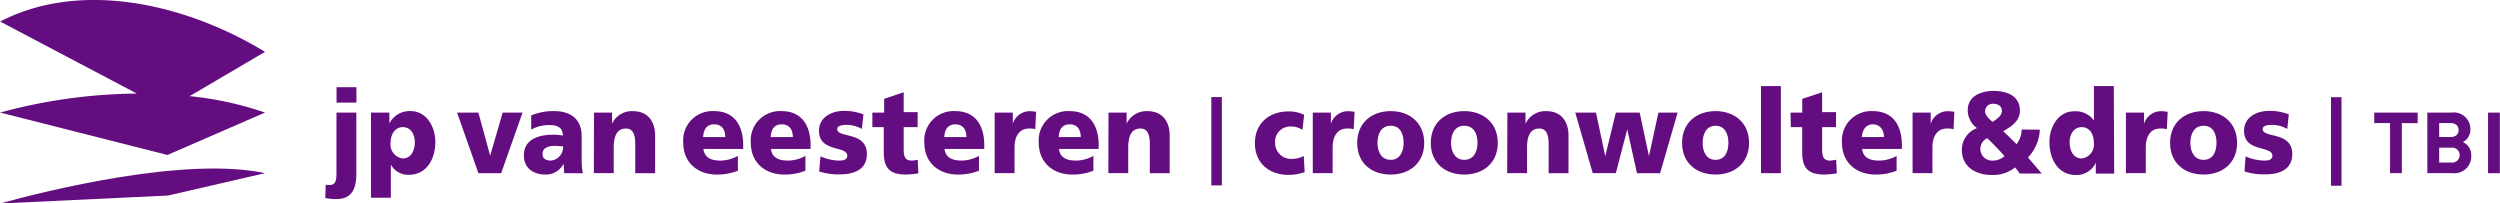 <svg xmlns="http://www.w3.org/2000/svg" width="133.18mm" height="10.84mm" viewBox="0 0 377.5 30.73"><path d="M196.67,19.61a3.18,3.18,0,0,0-1.82-.51,2.3,2.3,0,0,0-2.31,2.53A2.4,2.4,0,0,0,195,24a3.94,3.94,0,0,0,1.87-.44L197,26a7.54,7.54,0,0,1-2.45.41c-2.88,0-5.06-1.76-5.06-4.78s2.18-4.8,5.06-4.8a5.15,5.15,0,0,1,2.38.51Z" fill="#630d80"/><path d="M204.41,19.52a3.14,3.14,0,0,0-1-.11c-1.4,0-2.18,1.08-2.18,2.87v3.87h-3V17h2.74v1.69h0a2.7,2.7,0,0,1,2.57-1.9,6.3,6.3,0,0,1,1,.1Z" fill="#630d80"/><path d="M210,24.14c-1.39,0-2-1.21-2-2.56s.56-2.59,2-2.59,1.95,1.22,1.95,2.59S211.34,24.14,210,24.14Zm0,2.22c2.87,0,5.06-1.76,5.06-4.78s-2.19-4.8-5.06-4.8-5.06,1.75-5.06,4.8S207.09,26.36,210,26.36Z" fill="#630d80"/><path d="M221.11,24.14c-1.38,0-2-1.21-2-2.56s.57-2.59,2-2.59,2,1.22,2,2.59S222.5,24.14,221.11,24.14Zm0,2.22c2.87,0,5.06-1.76,5.06-4.78s-2.19-4.8-5.06-4.8-5.06,1.75-5.06,4.8S218.24,26.36,221.11,26.36Z" fill="#630d80"/><path d="M227.62,17h2.74v1.69h0a3.27,3.27,0,0,1,3.17-1.9c2.37,0,3.32,1.75,3.32,3.65v5.72h-3V21.72c0-1.73-.57-2.31-1.39-2.31-1.24,0-1.87.9-1.87,2.87v3.87h-3Z" fill="#630d80"/><path d="M237.87,17H241l1.4,6.59h0L244,17h3.6L249,23.58h0L250.43,17h2.9l-2.65,9.16h-3.49l-1.47-6.63h0L244,26.15h-3.49Z" fill="#630d80"/><path d="M259.06,24.14c-1.39,0-1.95-1.21-1.95-2.56s.56-2.59,1.95-2.59S261,20.21,261,21.58,260.45,24.14,259.06,24.14Zm0,2.22c2.87,0,5.06-1.76,5.06-4.78s-2.19-4.8-5.06-4.8S254,18.54,254,21.58,256.19,26.36,259.06,26.36Z" fill="#630d80"/><path d="M265.92,13h3V26.15h-3Z" fill="#630d80"/><path d="M270.38,17h1.77V14.93l3-1v3h2.1V19.2h-2.1v3.38c0,1.11.25,1.67,1.2,1.67a4.85,4.85,0,0,0,.92-.13l.1,2.06a13.8,13.8,0,0,1-1.89.18c-2.69,0-3.34-1.25-3.34-3.43V19.2h-1.72Z" fill="#630d80"/><path d="M281.15,20.7c.07-1.06.59-1.92,1.67-1.92s1.67.86,1.67,1.92Zm6.05,1.79v-.58c0-2.72-1.17-5.13-4.39-5.13a4.43,4.43,0,0,0-4.66,4.78c0,3,2.19,4.8,5.06,4.8a8.45,8.45,0,0,0,3.19-.58V23.55a5.43,5.43,0,0,1-2.66.7c-1.47,0-2.39-.49-2.55-1.76Z" fill="#630d80"/><path d="M295,19.52a3.17,3.17,0,0,0-1-.11c-1.4,0-2.19,1.08-2.19,2.87v3.87h-3V17h2.74v1.69h0a2.7,2.7,0,0,1,2.57-1.9,6.41,6.41,0,0,1,1,.1Z" fill="#630d80"/><path d="M299.05,22.56a1.76,1.76,0,0,1,1.05-1.69c.88.86,1.75,1.74,2.59,2.71a2.63,2.63,0,0,1-1.77.67A1.76,1.76,0,0,1,299.05,22.56Zm6.23-3a3.6,3.6,0,0,1-.77,2.21q-1-1-2-1.95c1.24-.75,2.51-1.54,2.51-3.09,0-2.29-2-3-4-3-1.84,0-3.88.77-3.88,2.93a3.36,3.36,0,0,0,1.4,2.69,3.46,3.46,0,0,0-2.28,3.34c0,2.53,2.18,3.73,4.41,3.73a5.25,5.25,0,0,0,3.62-1.14,8.68,8.68,0,0,1,.7.93h3.33l-2.08-2.43a6.46,6.46,0,0,0,1.79-4.2Zm-5.52-2.76A1.15,1.15,0,0,1,301,15.67c.72,0,1.3.37,1.3,1.09s-.85,1.3-1.42,1.65C300.42,18,299.76,17.46,299.76,16.76Z" fill="#630d80"/><path d="M312.53,21.47c0-1.21.65-2.27,1.82-2.27s1.84,1,1.84,2.39a2.11,2.11,0,0,1-1.84,2.34C313.22,23.93,312.53,22.93,312.53,21.47ZM319.2,13h-3v5.2h0a3.39,3.39,0,0,0-3-1.39c-2.4,0-3.72,2.37-3.72,4.62,0,2.71,1.38,5,4,5a3.2,3.2,0,0,0,3-1.85h0v1.64h2.78Z" fill="#630d80"/><path d="M327.21,19.52a3.17,3.17,0,0,0-1-.11c-1.4,0-2.18,1.08-2.18,2.87v3.87h-3V17h2.74v1.69h0a2.7,2.7,0,0,1,2.57-1.9,6.41,6.41,0,0,1,1,.1Z" fill="#630d80"/><path d="M332.76,24.14c-1.39,0-2-1.21-2-2.56s.57-2.59,2-2.59,1.95,1.22,1.95,2.59S334.15,24.14,332.76,24.14Zm0,2.22c2.87,0,5.06-1.76,5.06-4.78s-2.19-4.8-5.06-4.8-5.06,1.76-5.06,4.8S329.89,26.36,332.76,26.36Z" fill="#630d80"/><path d="M339.1,23.62a7.3,7.3,0,0,0,2.83.63c.61,0,1.22-.11,1.22-.74,0-1.55-4.28-.46-4.28-3.76,0-2.11,2-3,3.71-3a7.93,7.93,0,0,1,3.05.52l-.23,2.2a4.72,4.72,0,0,0-2.34-.61c-.65,0-1.38.12-1.38.63,0,1.42,4.47.3,4.47,3.78,0,2.44-2.09,3.06-4.06,3.06a9.29,9.29,0,0,1-3.15-.44Z" fill="#630d80"/><path d="M352,28.05V14.68h1.59V28.05Z" fill="#630d80"/><path d="M362.7,18.59v7.56h-1.78V18.59h-2.39V17h6.56v1.6Z" fill="#630d80"/><path d="M370.38,26.15h-3.83V17h3.68a2.5,2.5,0,0,1,2.82,2.57,2.1,2.1,0,0,1-1.13,1.89,2.13,2.13,0,0,1,1.26,2.06A2.53,2.53,0,0,1,370.38,26.15Zm-.3-7.56h-1.74v2.1h1.74c.76,0,1.19-.42,1.19-1.05S370.84,18.59,370.08,18.59Zm.12,3.71h-1.86v2.25h1.86a1.13,1.13,0,1,0,0-2.25Z" fill="#630d80"/><path d="M375.72,26.15V17h1.78v9.16Z" fill="#630d80"/><path d="M40,7.83C28.18.63,12.29-3.11,0,3.25L20.64,14.13A80.68,80.68,0,0,0,0,17l25.26,6.4L40,17a50.17,50.17,0,0,0-11.39-2.48Z" fill="#630d80"/><path d="M0,30.73l25.36-1.2L40,26.15C28,23.58,7,28.78,0,30.73Z" fill="#630d80"/><path d="M49.16,27.88a2.28,2.28,0,0,0,.63.06c.94,0,1-.92,1-1.79V17h3v9.24c0,2.29-.7,3.82-3,3.82a7.41,7.41,0,0,1-1.69-.16ZM53.8,15.49h-3V13.17h3Z" fill="#630d80"/><path d="M56,17h2.78v1.65h0A3.4,3.4,0,0,1,62,16.78c2.4,0,3.72,2.4,3.72,4.62,0,2.71-1.38,5-4,5A3,3,0,0,1,59,24.86h0v5H56ZM60.8,19.2c-1.11,0-1.84,1-1.84,2.39a2.11,2.11,0,0,0,1.84,2.34c1.13,0,1.82-1,1.82-2.46C62.62,20.26,62,19.2,60.8,19.2Z" fill="#630d80"/><path d="M69,17h3.22L74,23.51h0L75.89,17h3l-3.23,9.16H72.23Z" fill="#630d80"/><path d="M85.17,26.15c0-.5-.07-1-.07-1.45h0a3,3,0,0,1-2.76,1.66c-1.72,0-3.25-.9-3.25-2.89,0-2.79,2.89-3.13,4.49-3.13a8.34,8.34,0,0,1,1.4.13c0-1.25-.9-1.58-2-1.58a5.48,5.48,0,0,0-2.78.68l0-2.14a8.57,8.57,0,0,1,3.48-.65c2.22,0,4.14,1,4.14,3.79V24a11.4,11.4,0,0,0,.17,2.17Zm-2.07-1.9A2,2,0,0,0,85,22.09c-.38,0-.82-.06-1.27-.06-1,0-1.82.34-1.82,1.21C81.86,23.88,82.4,24.25,83.1,24.25Z" fill="#630d80"/><path d="M89.68,17h2.73v1.68h0a3.28,3.28,0,0,1,3.17-1.89c2.38,0,3.33,1.75,3.33,3.65v5.72h-3V21.72c0-1.73-.56-2.31-1.38-2.31-1.24,0-1.87.9-1.87,2.87v3.87h-3Z" fill="#630d80"/><path d="M106.2,22.49c.17,1.26,1.08,1.76,2.55,1.76a5.42,5.42,0,0,0,2.66-.71v2.24a8.41,8.41,0,0,1-3.19.58c-2.87,0-5.06-1.78-5.06-4.8a4.42,4.42,0,0,1,4.66-4.78c3.22,0,4.39,2.4,4.39,5.13v.58Zm3.3-1.79c0-1.06-.46-1.92-1.67-1.92s-1.6.86-1.67,1.92Z" fill="#630d80"/><path d="M116.4,22.49c.17,1.26,1.08,1.76,2.55,1.76a5.42,5.42,0,0,0,2.66-.71v2.24a8.41,8.41,0,0,1-3.19.58c-2.87,0-5.06-1.78-5.06-4.8A4.42,4.42,0,0,1,118,16.78c3.22,0,4.39,2.4,4.39,5.13v.58Zm3.31-1.79c0-1.06-.47-1.92-1.68-1.92s-1.6.86-1.67,1.92Z" fill="#630d80"/><path d="M123.89,23.61a7.08,7.08,0,0,0,2.83.64c.61,0,1.21-.11,1.21-.74,0-1.55-4.27-.46-4.27-3.76,0-2.11,2-3,3.71-3a8,8,0,0,1,3,.52l-.23,2.2a4.78,4.78,0,0,0-2.34-.61c-.65,0-1.39.12-1.39.63,0,1.42,4.48.3,4.48,3.78,0,2.44-2.09,3.06-4.06,3.06a9.29,9.29,0,0,1-3.15-.44Z" fill="#630d80"/><path d="M131.72,17h1.78V14.93l2.95-1v3h2.11V19.2h-2.11v3.38c0,1.1.25,1.67,1.2,1.67a4.85,4.85,0,0,0,.92-.13l.1,2.06a13.65,13.65,0,0,1-1.89.18c-2.68,0-3.34-1.25-3.34-3.43V19.2h-1.72Z" fill="#630d80"/><path d="M142.61,22.49c.17,1.26,1.09,1.76,2.56,1.76a5.42,5.42,0,0,0,2.65-.71v2.24a8.41,8.41,0,0,1-3.19.58c-2.87,0-5.06-1.78-5.06-4.8a4.42,4.42,0,0,1,4.66-4.78c3.22,0,4.39,2.4,4.39,5.13v.58Zm3.31-1.79c0-1.06-.47-1.92-1.67-1.92s-1.61.86-1.67,1.92Z" fill="#630d80"/><path d="M156.32,19.52a2.48,2.48,0,0,0-.94-.11c-1.4,0-2.19,1.08-2.19,2.87v3.87h-3V17h2.74v1.68h0a2.69,2.69,0,0,1,2.57-1.89,4.66,4.66,0,0,1,.94.1Z" fill="#630d80"/><path d="M159.89,22.49c.17,1.26,1.08,1.76,2.55,1.76a5.42,5.42,0,0,0,2.66-.71v2.24a8.41,8.41,0,0,1-3.19.58c-2.87,0-5.06-1.78-5.06-4.8a4.42,4.42,0,0,1,4.66-4.78c3.22,0,4.39,2.4,4.39,5.13v.58Zm3.3-1.79c0-1.06-.46-1.92-1.67-1.92s-1.6.86-1.66,1.92Z" fill="#630d80"/><path d="M167.38,17h2.74v1.68h0a3.3,3.3,0,0,1,3.18-1.89c2.37,0,3.32,1.75,3.32,3.65v5.72h-3V21.72c0-1.73-.57-2.31-1.39-2.31-1.24,0-1.87.9-1.87,2.87v3.87h-3Z" fill="#630d80"/><path d="M182.91,28V14.66h1.59V28Z" fill="#630d80"/></svg>